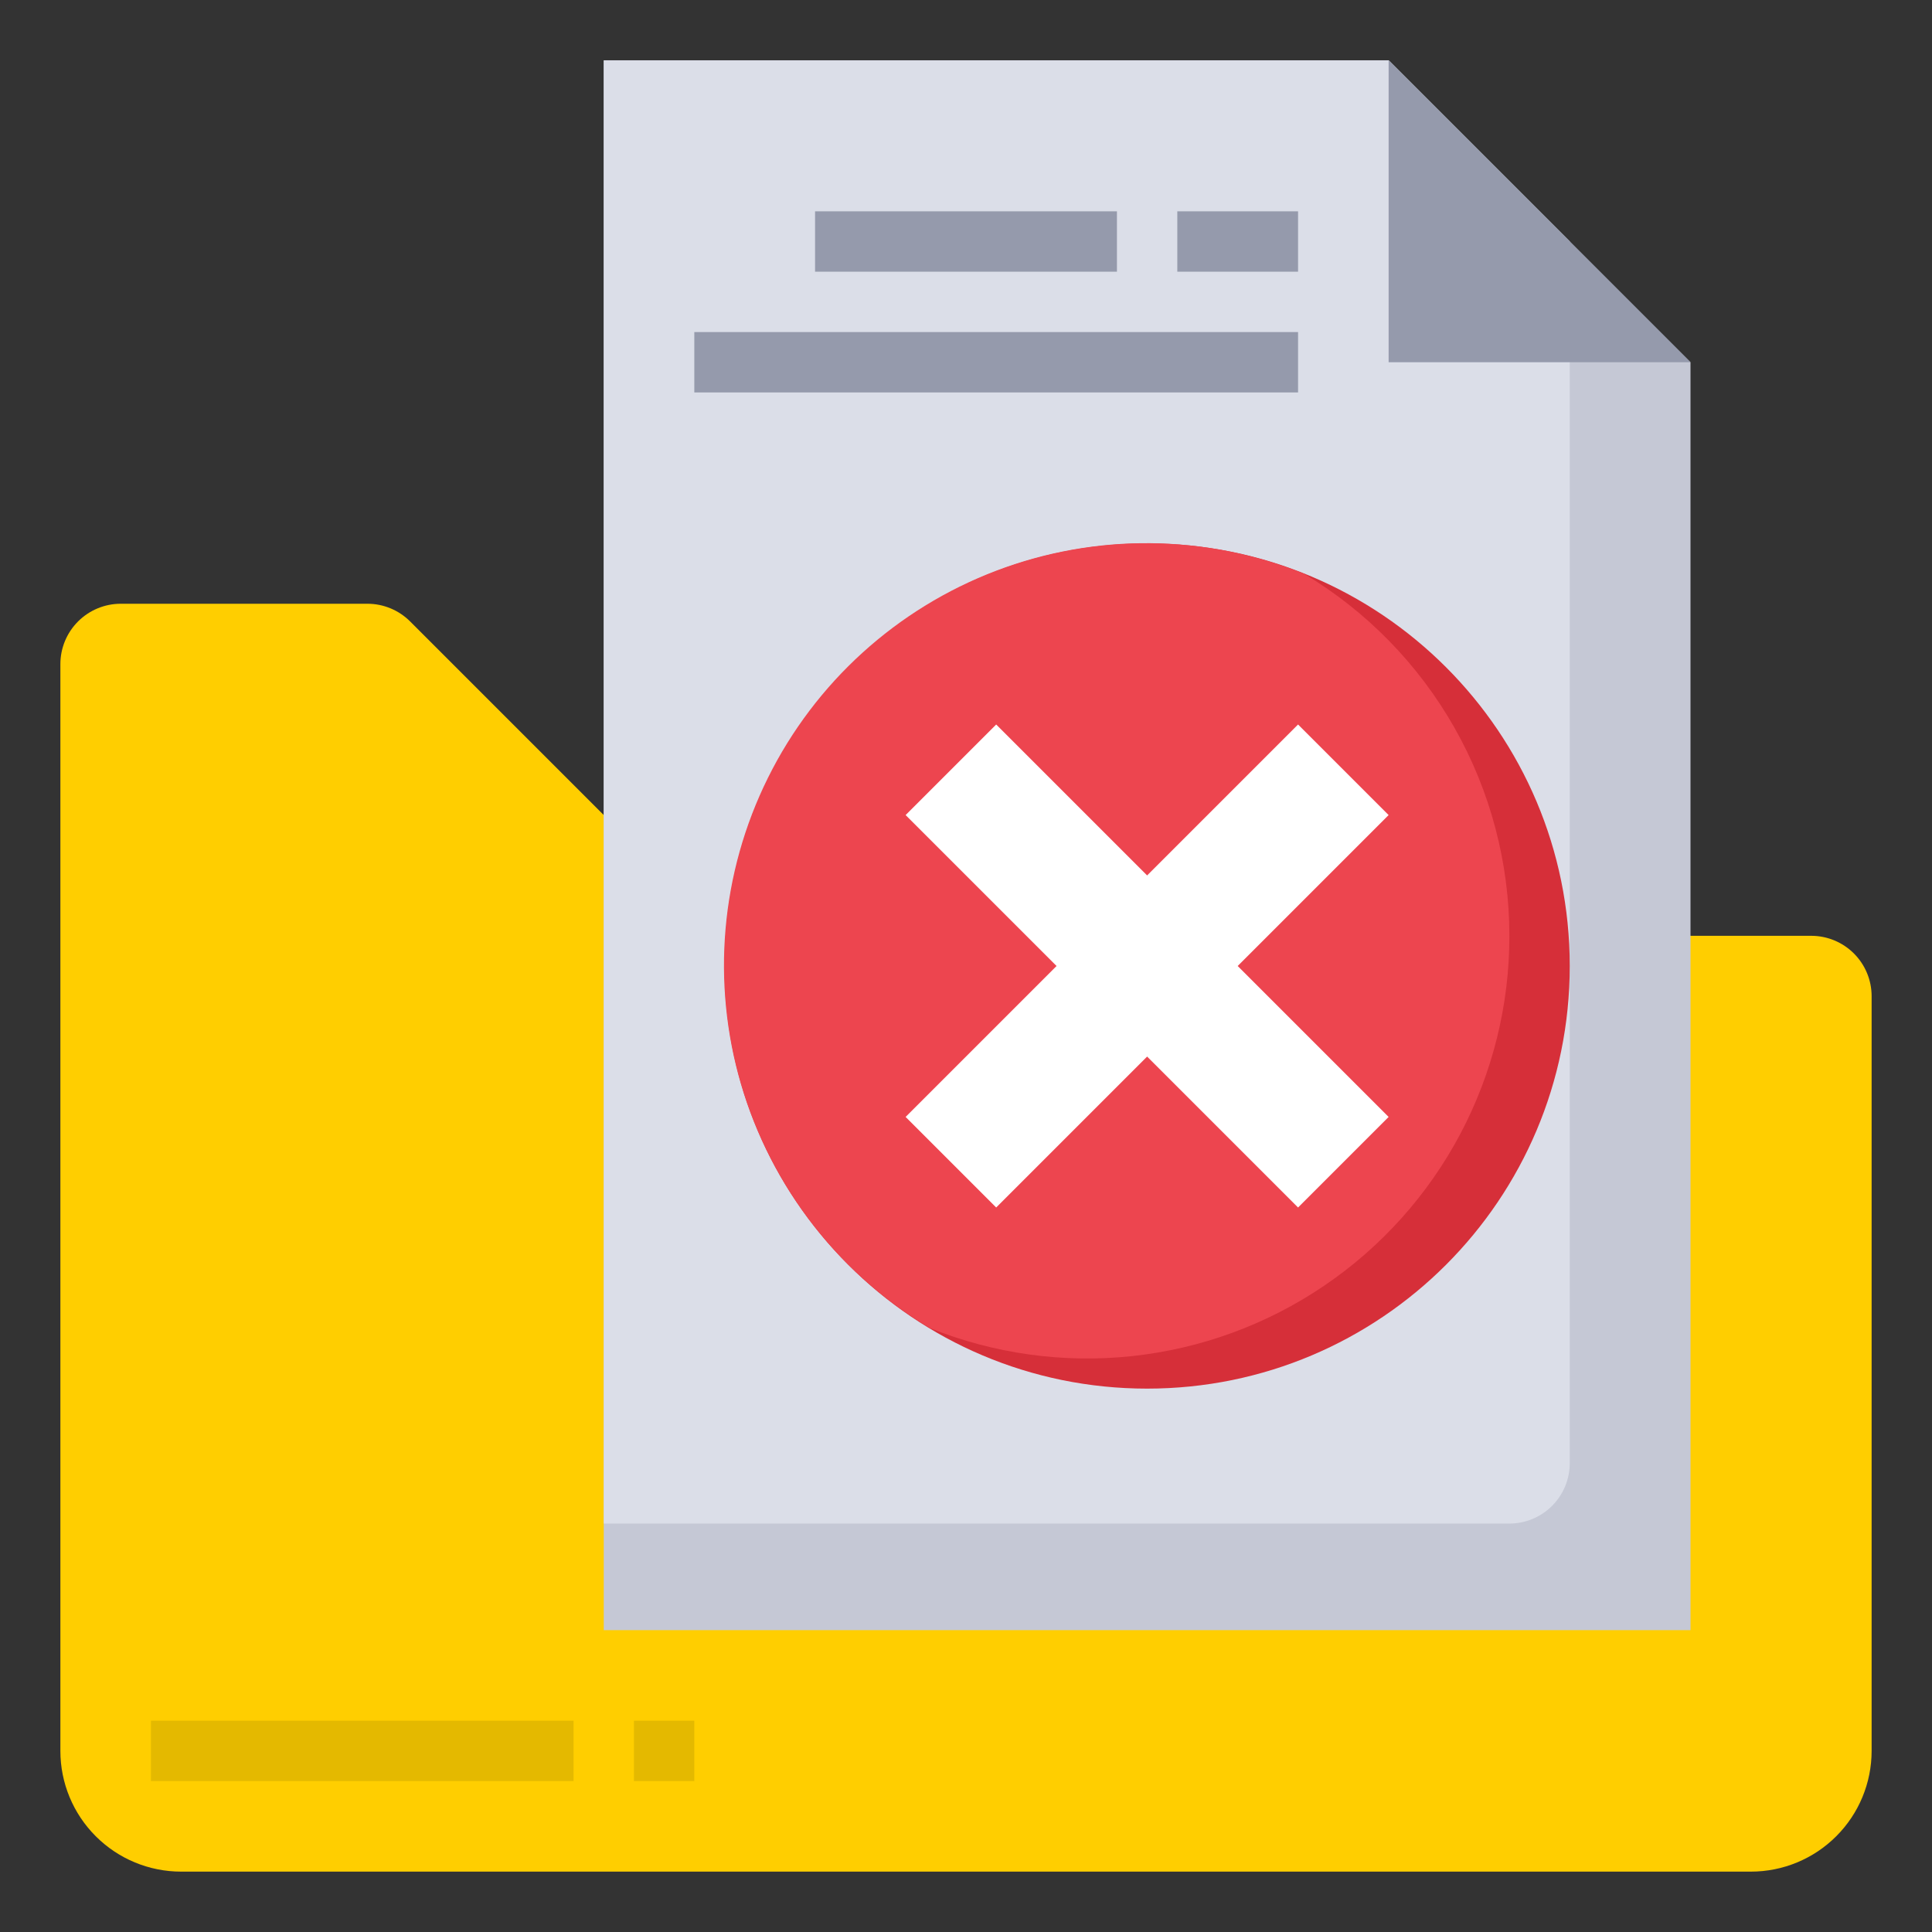 <svg width="64" height="64" viewBox="0 0 64 64" fill="none" xmlns="http://www.w3.org/2000/svg">
<rect x="0" y="0" width="64" height="64" fill="#333333" stroke="none"/>
<path d="M24 31H60C60.53 31 61.039 31.211 61.414 31.586C61.789 31.961 62 32.47 62 33V58C62 59.061 61.579 60.078 60.828 60.828C60.078 61.579 59.061 62 58 62H6C4.939 62 3.922 61.579 3.172 60.828C2.421 60.078 2 59.061 2 58V22C2 21.47 2.211 20.961 2.586 20.586C2.961 20.211 3.47 20 4 20H12.172C12.702 20 13.211 20.211 13.586 20.586L24 31Z" fill="#FFCE00"/>
<path d="M56 12V54H20V2H46L56 12Z" fill="#C5C8D5"/>
<path d="M52 48.47V8L46 2H20V50.47H50C50.53 50.47 51.039 50.259 51.414 49.884C51.789 49.509 52 49 52 48.47Z" fill="#DBDEE8"/>
<path d="M46 2V12H56" fill="#959AAC"/>
<path d="M5 57H19V59H5V57Z" fill="#E4B900"/>
<path d="M21 57H23V59H21V57Z" fill="#E4B900"/>
<path d="M27 7H37V9H27V7Z" fill="#959AAC"/>
<path d="M39 7H43V9H39V7Z" fill="#959AAC"/>
<path d="M23 11H43V13H23V11Z" fill="#959AAC"/>
<path d="M38 46C45.732 46 52 39.732 52 32C52 24.268 45.732 18 38 18C30.268 18 24 24.268 24 32C24 39.732 30.268 46 38 46Z" fill="#D62F39"/>
<path d="M50 31C50 28.584 49.373 26.209 48.181 24.107C46.989 22.006 45.273 20.249 43.2 19.008C39.933 17.691 36.29 17.655 32.998 18.907C29.705 20.16 27.007 22.608 25.441 25.763C23.875 28.918 23.557 32.548 24.55 35.927C25.544 39.306 27.776 42.186 30.8 43.992C32.924 44.846 35.224 45.166 37.5 44.923C39.776 44.68 41.958 43.882 43.853 42.599C45.749 41.317 47.301 39.588 48.373 37.566C49.444 35.543 50.003 33.289 50 31Z" fill="#ED454F"/>
<path d="M46 27L43 24L38 29L33 24L30 27L35 32L30 37L33 40L38 35L43 40L46 37L41 32L46 27Z" fill="white"/>
</svg>
